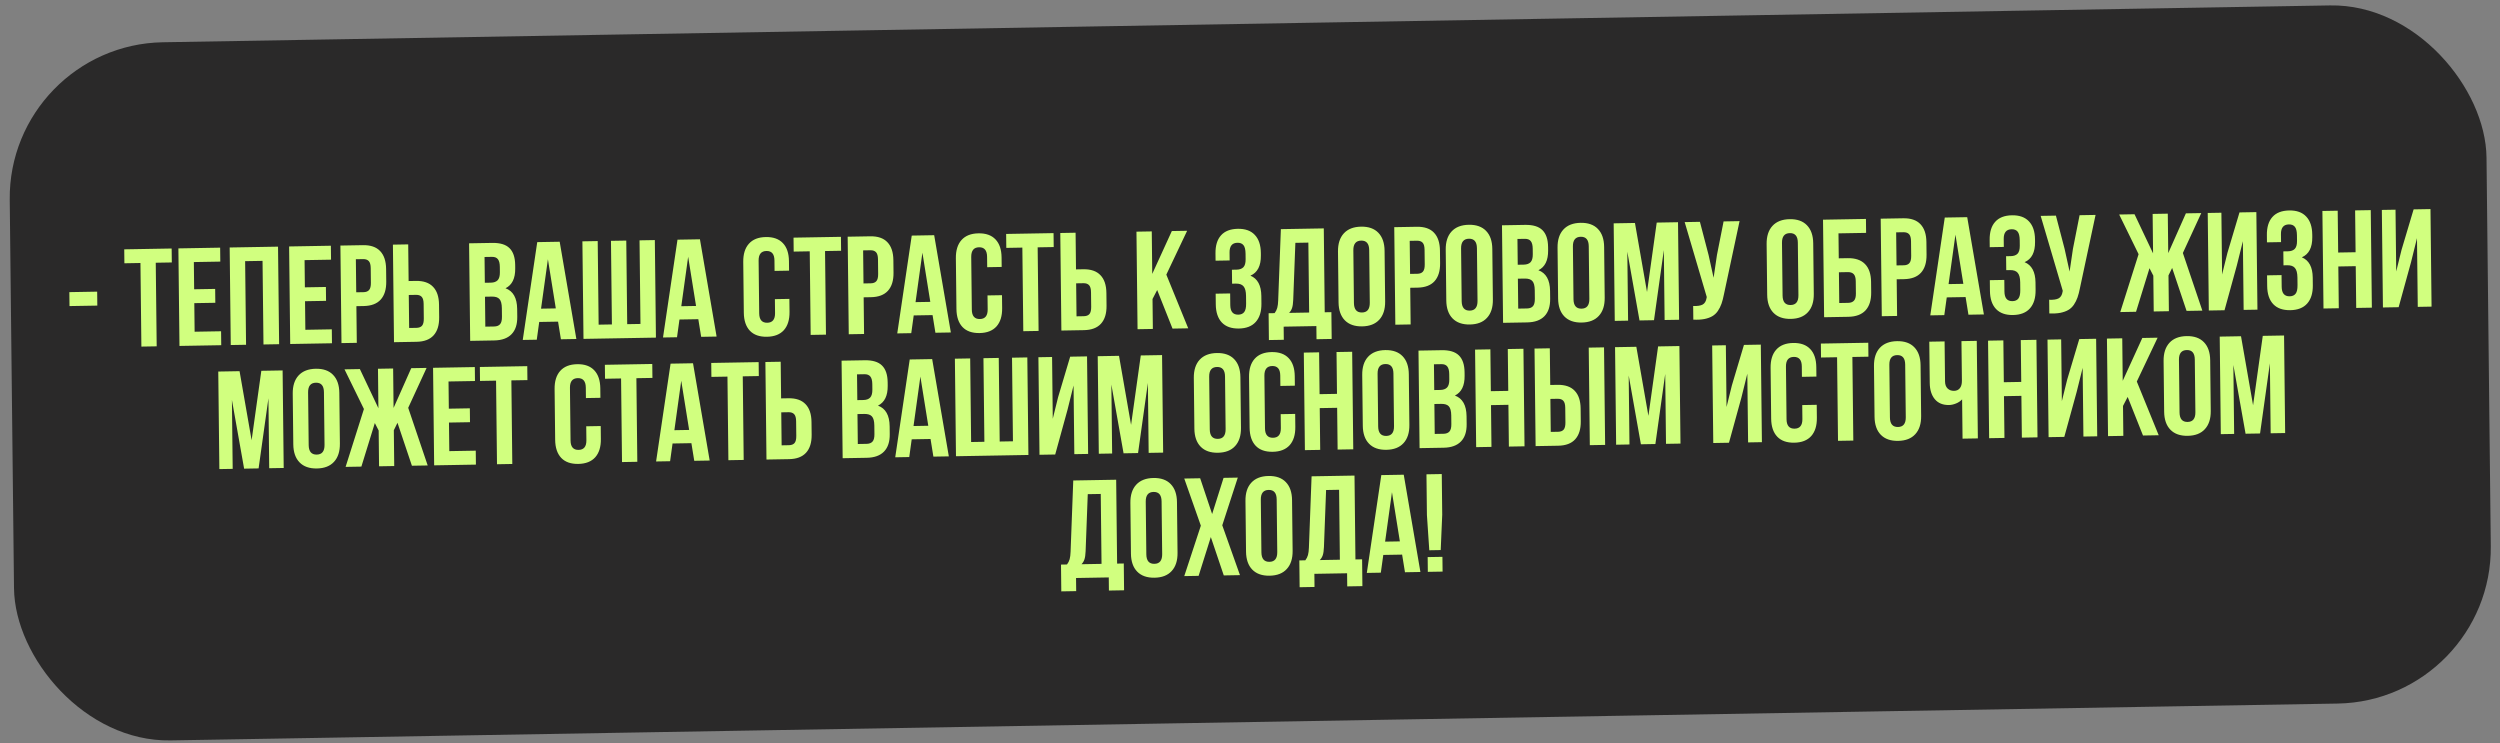 <?xml version="1.0" encoding="UTF-8"?> <svg xmlns="http://www.w3.org/2000/svg" width="323" height="96" viewBox="0 0 323 96" fill="none"><rect x="0" y="0" width="323" height="96" fill="#808080" stroke="none"/> <rect width="320" height="90.2" rx="20" transform="matrix(1 -0.017 0.011 1 1.038 5.8)" fill="#2A2929"></rect> <path d="M8.98 39.545L8.959 37.744L12.554 37.681L12.574 39.483L8.98 39.545ZM16.072 34.016L16.052 32.214L22.177 32.107L22.197 33.909L20.123 33.945L20.244 44.746L18.267 44.78L18.146 33.979L16.072 34.016ZM23.188 44.694L23.047 32.092L28.443 31.997L28.463 33.799L25.045 33.859L25.084 37.374L27.799 37.327L27.819 39.12L25.104 39.167L25.145 42.858L28.564 42.799L28.584 44.6L23.188 44.694ZM29.814 44.579L29.673 31.976L35.921 31.867L36.062 44.47L34.041 44.505L33.92 33.704L31.671 33.743L31.791 44.544L29.814 44.579ZM37.495 44.445L37.354 31.842L42.749 31.748L42.77 33.55L39.351 33.609L39.39 37.124L42.106 37.077L42.126 38.87L39.41 38.917L39.452 42.609L42.87 42.549L42.89 44.35L37.495 44.445ZM44.12 44.329L43.98 31.726L46.897 31.675C47.876 31.658 48.614 31.912 49.112 32.437C49.616 32.961 49.873 33.73 49.885 34.744L49.903 36.379C49.914 37.392 49.674 38.17 49.182 38.712C48.696 39.248 47.963 39.524 46.985 39.541L46.045 39.558L46.098 44.295L44.12 44.329ZM46.025 37.765L46.965 37.748C47.293 37.743 47.535 37.648 47.691 37.463C47.847 37.279 47.923 36.97 47.918 36.536L47.897 34.647C47.892 34.213 47.81 33.91 47.65 33.737C47.489 33.558 47.245 33.471 46.917 33.477L45.977 33.493L46.025 37.765ZM50.905 44.211L50.764 31.608L52.741 31.573L52.794 36.31L53.734 36.294C54.713 36.277 55.451 36.531 55.949 37.055C56.453 37.574 56.71 38.34 56.722 39.354L56.74 40.997C56.751 42.011 56.511 42.788 56.019 43.33C55.533 43.866 54.8 44.143 53.822 44.16L50.905 44.211ZM52.862 42.374L53.802 42.358C54.13 42.352 54.372 42.26 54.528 42.082C54.685 41.897 54.76 41.588 54.755 41.155L54.734 39.265C54.729 38.832 54.647 38.528 54.487 38.355C54.327 38.176 54.082 38.09 53.754 38.096L52.814 38.112L52.862 42.374ZM60.747 44.039L60.606 31.436L63.594 31.384C64.607 31.366 65.351 31.591 65.825 32.057C66.305 32.523 66.55 33.249 66.561 34.233L66.566 34.681C66.581 35.97 66.163 36.824 65.312 37.243C66.3 37.607 66.802 38.498 66.818 39.916L66.83 40.944C66.841 41.917 66.594 42.662 66.09 43.181C65.586 43.7 64.842 43.967 63.858 43.985L60.747 44.039ZM62.704 42.203L63.838 42.183C64.183 42.177 64.44 42.079 64.608 41.888C64.775 41.698 64.857 41.377 64.852 40.926L64.84 39.827C64.833 39.253 64.729 38.856 64.528 38.637C64.332 38.418 64.005 38.312 63.548 38.32L62.661 38.336L62.704 42.203ZM62.641 36.534L63.414 36.521C63.806 36.514 64.101 36.409 64.298 36.206C64.495 35.998 64.591 35.653 64.585 35.173L64.578 34.47C64.573 34.019 64.49 33.692 64.329 33.49C64.169 33.281 63.913 33.18 63.561 33.187L62.603 33.203L62.641 36.534ZM67.54 43.92L69.411 31.282L72.311 31.232L74.465 43.799L72.47 43.834L72.101 41.555L69.667 41.598L69.35 43.889L67.54 43.92ZM69.903 39.88L71.81 39.846L70.79 33.491L69.903 39.88ZM75.387 43.783L75.246 31.181L77.224 31.146L77.344 41.947L79.058 41.917L78.937 31.116L80.915 31.082L81.035 41.883L82.749 41.853L82.628 31.052L84.605 31.017L84.746 43.62L75.387 43.783ZM85.66 43.604L87.532 30.966L90.432 30.916L92.585 43.483L90.59 43.518L90.222 41.239L87.787 41.281L87.47 43.572L85.66 43.604ZM88.023 39.563L89.93 39.53L88.91 33.175L88.023 39.563ZM96.101 40.398L96.028 33.842C96.017 32.828 96.26 32.044 96.758 31.491C97.255 30.931 97.984 30.643 98.945 30.626C99.906 30.61 100.641 30.872 101.151 31.414C101.661 31.95 101.922 32.725 101.933 33.739L101.947 34.969L100.075 35.002L100.06 33.648C100.051 32.822 99.707 32.415 99.027 32.427C98.341 32.439 98.003 32.858 98.013 33.684L98.089 40.486C98.098 41.306 98.445 41.711 99.13 41.699C99.81 41.687 100.145 41.271 100.136 40.45L100.116 38.649L101.988 38.616L102.007 40.295C102.018 41.308 101.775 42.095 101.277 42.655C100.779 43.208 100.05 43.493 99.089 43.51C98.129 43.527 97.393 43.267 96.883 42.731C96.373 42.189 96.112 41.411 96.101 40.398ZM102.544 32.506L102.523 30.704L108.649 30.598L108.669 32.399L106.595 32.435L106.715 43.236L104.738 43.271L104.618 32.47L102.544 32.506ZM109.659 43.185L109.518 30.582L112.436 30.531C113.414 30.514 114.153 30.768 114.651 31.293C115.155 31.817 115.412 32.586 115.424 33.6L115.442 35.234C115.453 36.248 115.213 37.026 114.721 37.568C114.235 38.104 113.502 38.38 112.524 38.397L111.584 38.414L111.637 43.151L109.659 43.185ZM111.564 36.621L112.504 36.604C112.832 36.599 113.074 36.504 113.23 36.319C113.386 36.135 113.462 35.826 113.457 35.392L113.436 33.503C113.431 33.069 113.349 32.766 113.189 32.593C113.028 32.414 112.784 32.327 112.456 32.333L111.516 32.349L111.564 36.621ZM115.925 43.076L117.797 30.438L120.696 30.387L122.85 42.955L120.855 42.99L120.487 40.711L118.052 40.753L117.735 43.044L115.925 43.076ZM118.288 39.035L120.195 39.002L119.175 32.647L118.288 39.035ZM123.572 39.918L123.498 33.362C123.487 32.349 123.73 31.565 124.228 31.011C124.726 30.452 125.455 30.163 126.416 30.147C127.377 30.13 128.112 30.393 128.622 30.934C129.132 31.471 129.392 32.245 129.404 33.259L129.417 34.489L127.546 34.522L127.531 33.169C127.521 32.343 127.177 31.936 126.497 31.947C125.812 31.959 125.474 32.378 125.483 33.205L125.559 40.007C125.568 40.827 125.916 41.231 126.601 41.219C127.281 41.207 127.616 40.791 127.607 39.971L127.586 38.169L129.458 38.137L129.477 39.815C129.488 40.829 129.245 41.615 128.747 42.175C128.25 42.729 127.52 43.014 126.56 43.031C125.599 43.047 124.864 42.788 124.354 42.252C123.844 41.71 123.583 40.932 123.572 39.918ZM130.014 32.027L129.994 30.225L136.119 30.118L136.139 31.92L134.065 31.956L134.186 42.757L132.209 42.791L132.088 31.99L130.014 32.027ZM137.13 42.706L136.989 30.103L138.966 30.068L139.019 34.805L139.959 34.789C140.938 34.772 141.676 35.026 142.174 35.55C142.678 36.069 142.935 36.835 142.947 37.849L142.965 39.492C142.976 40.506 142.736 41.283 142.244 41.825C141.758 42.361 141.026 42.638 140.047 42.655L137.13 42.706ZM139.087 40.869L140.027 40.853C140.355 40.847 140.597 40.755 140.754 40.577C140.91 40.392 140.985 40.083 140.981 39.65L140.959 37.76C140.955 37.327 140.872 37.023 140.712 36.85C140.552 36.671 140.308 36.585 139.98 36.591L139.039 36.607L139.087 40.869ZM146.972 42.534L146.831 29.931L148.808 29.897L148.87 35.389L151.401 29.851L153.378 29.817L150.69 35.481L153.519 42.419L151.489 42.455L149.508 37.47L148.906 38.632L148.949 42.499L146.972 42.534ZM157.079 39.334L157.064 37.945L158.936 37.912L158.952 39.424C158.962 40.256 159.306 40.666 159.986 40.654C160.326 40.648 160.579 40.538 160.747 40.324C160.92 40.11 161.004 39.74 160.998 39.212L160.987 38.219C160.98 37.645 160.873 37.237 160.666 36.994C160.464 36.752 160.134 36.634 159.677 36.642L159.185 36.651L159.165 34.849L159.763 34.839C160.155 34.832 160.45 34.727 160.647 34.525C160.844 34.316 160.939 33.971 160.934 33.491L160.926 32.788C160.92 32.249 160.828 31.875 160.65 31.668C160.478 31.46 160.222 31.359 159.882 31.365C159.191 31.377 158.85 31.796 158.859 32.622L158.87 33.65L157.051 33.682L157.041 32.742C157.029 31.728 157.267 30.95 157.753 30.409C158.239 29.861 158.963 29.579 159.923 29.562C160.884 29.545 161.617 29.808 162.121 30.35C162.631 30.886 162.891 31.661 162.903 32.674L162.906 33C162.921 34.347 162.471 35.219 161.555 35.616C162.48 35.999 162.949 36.872 162.965 38.237L162.976 39.231C162.987 40.244 162.744 41.031 162.246 41.59C161.754 42.144 161.028 42.429 160.067 42.446C159.106 42.463 158.371 42.203 157.861 41.667C157.351 41.125 157.091 40.347 157.079 39.334ZM163.942 43.934L163.904 40.471L164.677 40.458C164.839 40.25 164.953 40.022 165.021 39.775C165.089 39.522 165.129 39.202 165.142 38.815L165.488 29.605L171.033 29.509L171.154 40.345L172.015 40.33L172.054 43.792L170.094 43.827L170.075 42.13L165.848 42.204L165.867 43.901L163.942 43.934ZM166.549 40.425L169.141 40.38L169.04 31.345L167.362 31.375L167.084 38.746C167.066 39.209 167.014 39.565 166.929 39.812C166.844 40.054 166.717 40.258 166.549 40.425ZM172.941 39.057L172.868 32.5C172.857 31.493 173.109 30.709 173.624 30.149C174.139 29.589 174.88 29.301 175.847 29.284C176.813 29.267 177.557 29.529 178.079 30.071C178.607 30.613 178.876 31.388 178.887 32.395L178.961 38.952C178.972 39.959 178.72 40.743 178.205 41.303C177.695 41.863 176.957 42.151 175.991 42.168C175.024 42.185 174.277 41.922 173.749 41.381C173.222 40.839 172.952 40.064 172.941 39.057ZM174.928 39.145C174.938 39.977 175.285 40.387 175.971 40.375C176.65 40.363 176.985 39.941 176.976 39.109L176.9 32.307C176.891 31.481 176.546 31.074 175.867 31.086C175.181 31.098 174.843 31.517 174.852 32.343L174.928 39.145ZM180.277 41.952L180.137 29.35L183.054 29.299C184.033 29.282 184.771 29.535 185.269 30.06C185.773 30.584 186.03 31.354 186.042 32.367L186.06 34.002C186.071 35.015 185.831 35.793 185.339 36.335C184.853 36.871 184.12 37.147 183.142 37.164L182.202 37.181L182.255 41.918L180.277 41.952ZM182.182 35.388L183.122 35.372C183.45 35.366 183.692 35.271 183.848 35.087C184.005 34.902 184.08 34.593 184.075 34.16L184.054 32.27C184.049 31.836 183.967 31.533 183.807 31.36C183.647 31.181 183.402 31.095 183.074 31.1L182.134 31.117L182.182 35.388ZM186.861 38.814L186.788 32.258C186.776 31.25 187.028 30.466 187.544 29.906C188.059 29.346 188.8 29.058 189.766 29.041C190.733 29.024 191.477 29.287 191.999 29.828C192.527 30.37 192.796 31.145 192.807 32.152L192.88 38.709C192.892 39.716 192.64 40.5 192.124 41.06C191.615 41.62 190.877 41.908 189.91 41.925C188.944 41.942 188.197 41.679 187.669 41.138C187.142 40.596 186.872 39.821 186.861 38.814ZM188.848 38.902C188.858 39.734 189.205 40.144 189.89 40.132C190.57 40.12 190.905 39.698 190.896 38.866L190.82 32.064C190.811 31.238 190.466 30.831 189.787 30.843C189.101 30.855 188.763 31.274 188.772 32.1L188.848 38.902ZM194.197 41.709L194.056 29.107L197.044 29.055C198.058 29.037 198.801 29.261 199.275 29.728C199.755 30.194 200.001 30.919 200.012 31.904L200.017 32.352C200.031 33.641 199.613 34.495 198.762 34.914C199.751 35.278 200.253 36.169 200.269 37.586L200.28 38.615C200.291 39.587 200.044 40.333 199.54 40.852C199.036 41.37 198.292 41.638 197.308 41.655L194.197 41.709ZM196.154 39.873L197.288 39.853C197.634 39.847 197.89 39.749 198.058 39.559C198.226 39.368 198.307 39.047 198.302 38.596L198.29 37.498C198.284 36.924 198.18 36.527 197.978 36.308C197.782 36.089 197.456 35.983 196.999 35.991L196.111 36.006L196.154 39.873ZM196.091 34.205L196.864 34.191C197.257 34.184 197.552 34.08 197.749 33.877C197.945 33.668 198.041 33.324 198.036 32.843L198.028 32.14C198.023 31.689 197.94 31.363 197.78 31.16C197.619 30.952 197.363 30.851 197.012 30.857L196.054 30.874L196.091 34.205ZM201.308 38.562L201.235 32.005C201.223 30.997 201.475 30.214 201.991 29.654C202.506 29.094 203.247 28.806 204.213 28.789C205.18 28.772 205.924 29.034 206.446 29.576C206.974 30.118 207.243 30.892 207.254 31.9L207.327 38.456C207.339 39.464 207.087 40.248 206.571 40.808C206.062 41.368 205.324 41.656 204.357 41.673C203.391 41.69 202.644 41.427 202.116 40.886C201.589 40.344 201.319 39.569 201.308 38.562ZM203.295 38.65C203.305 39.482 203.652 39.892 204.337 39.88C205.017 39.868 205.352 39.446 205.343 38.614L205.267 31.812C205.258 30.986 204.913 30.579 204.234 30.59C203.548 30.602 203.21 31.021 203.219 31.848L203.295 38.65ZM208.627 41.458L208.486 28.855L211.236 28.807L212.795 37.728L214.048 28.758L216.799 28.71L216.94 41.312L215.068 41.345L214.967 32.311L213.697 41.369L211.825 41.402L210.249 32.516L210.349 41.428L208.627 41.458ZM217.66 28.695L219.629 28.66L220.749 32.948L221.397 35.89L221.83 32.947L222.687 28.607L224.752 28.571L222.739 38.003C222.645 38.485 222.538 38.897 222.419 39.239C222.3 39.575 222.142 39.889 221.946 40.179C221.75 40.464 221.512 40.688 221.233 40.851C220.953 41.014 220.609 41.137 220.2 41.22C219.796 41.298 219.322 41.324 218.777 41.298L218.757 39.532C219.296 39.557 219.703 39.497 219.977 39.352C220.25 39.207 220.423 38.916 220.494 38.481L220.511 38.367L217.66 28.695ZM228.321 38.09L228.248 31.534C228.237 30.526 228.489 29.742 229.004 29.182C229.519 28.622 230.26 28.334 231.227 28.317C232.194 28.3 232.938 28.563 233.459 29.105C233.987 29.646 234.256 30.421 234.268 31.429L234.341 37.985C234.352 38.993 234.1 39.776 233.585 40.336C233.076 40.896 232.338 41.184 231.371 41.201C230.404 41.218 229.657 40.956 229.13 40.414C228.602 39.872 228.333 39.098 228.321 38.09ZM230.309 38.178C230.318 39.01 230.665 39.42 231.351 39.408C232.03 39.397 232.366 38.975 232.356 38.143L232.28 31.34C232.271 30.514 231.927 30.107 231.247 30.119C230.562 30.131 230.223 30.55 230.233 31.376L230.309 38.178ZM235.675 40.986L235.534 28.383L241.08 28.286L241.1 30.088L237.532 30.15L237.568 33.375L238.719 33.355C239.703 33.338 240.45 33.592 240.96 34.116C241.47 34.635 241.73 35.401 241.742 36.414L241.757 37.768C241.768 38.781 241.525 39.559 241.027 40.101C240.529 40.637 239.788 40.914 238.804 40.931L235.675 40.986ZM237.632 39.149L238.784 39.129C239.118 39.123 239.368 39.028 239.536 38.844C239.704 38.659 239.786 38.353 239.781 37.925L239.763 36.326C239.758 35.898 239.67 35.595 239.498 35.416C239.326 35.237 239.073 35.151 238.739 35.157L237.588 35.177L237.632 39.149ZM243.127 40.855L242.986 28.253L245.904 28.202C246.882 28.185 247.621 28.438 248.119 28.963C248.623 29.488 248.88 30.256 248.892 31.27L248.91 32.905C248.921 33.918 248.681 34.696 248.189 35.238C247.703 35.774 246.97 36.05 245.992 36.068L245.052 36.084L245.105 40.821L243.127 40.855ZM245.032 34.291L245.972 34.275C246.3 34.269 246.542 34.174 246.698 33.989C246.854 33.805 246.93 33.496 246.925 33.062L246.904 31.173C246.899 30.739 246.817 30.436 246.657 30.263C246.496 30.084 246.252 29.998 245.924 30.003L244.984 30.02L245.032 34.291ZM249.393 40.746L251.264 28.108L254.164 28.058L256.318 40.625L254.323 40.66L253.955 38.381L251.52 38.423L251.203 40.714L249.393 40.746ZM251.756 36.705L253.663 36.672L252.643 30.317L251.756 36.705ZM257.101 37.588L257.086 36.199L258.957 36.166L258.974 37.678C258.984 38.51 259.328 38.92 260.008 38.908C260.347 38.902 260.601 38.792 260.769 38.578C260.942 38.364 261.026 37.994 261.02 37.467L261.009 36.473C261.002 35.899 260.895 35.491 260.687 35.248C260.485 35.006 260.156 34.889 259.699 34.896L259.207 34.905L259.187 33.103L259.784 33.093C260.177 33.086 260.472 32.981 260.669 32.779C260.866 32.57 260.961 32.226 260.956 31.745L260.948 31.042C260.942 30.503 260.85 30.13 260.672 29.922C260.5 29.714 260.244 29.613 259.904 29.619C259.212 29.631 258.871 30.05 258.881 30.876L258.892 31.904L257.073 31.936L257.063 30.996C257.051 29.982 257.289 29.204 257.775 28.663C258.261 28.115 258.984 27.833 259.945 27.816C260.906 27.799 261.638 28.062 262.143 28.604C262.652 29.14 262.913 29.915 262.924 30.928L262.928 31.254C262.943 32.601 262.493 33.474 261.577 33.87C262.502 34.253 262.971 35.127 262.987 36.492L262.998 37.485C263.009 38.498 262.766 39.285 262.268 39.844C261.776 40.398 261.05 40.683 260.089 40.7C259.128 40.717 258.393 40.457 257.883 39.921C257.373 39.379 257.112 38.601 257.101 37.588ZM263.655 27.892L265.624 27.858L266.744 32.145L267.392 35.087L267.825 32.144L268.682 27.804L270.747 27.768L268.734 37.2C268.64 37.682 268.533 38.094 268.414 38.436C268.295 38.772 268.137 39.086 267.941 39.376C267.745 39.661 267.507 39.885 267.228 40.048C266.948 40.211 266.604 40.334 266.195 40.418C265.791 40.495 265.317 40.521 264.772 40.495L264.752 38.729C265.291 38.754 265.698 38.695 265.972 38.549C266.245 38.404 266.418 38.114 266.489 37.679L266.506 37.564L263.655 27.892ZM273.937 40.318L276.306 32.84L273.796 27.715L275.782 27.68L278.177 32.737L278.12 27.639L280.079 27.605L280.136 32.703L282.417 27.564L284.403 27.53L282.026 32.687L284.544 40.133L282.505 40.168L280.641 34.619L280.169 35.585L280.22 40.208L278.261 40.242L278.209 35.619L277.715 34.652L275.976 40.282L273.937 40.318ZM285.379 40.118L285.238 27.515L287.004 27.484L287.093 35.464L287.783 32.675L289.342 27.444L291.521 27.405L291.662 40.008L289.878 40.039L289.779 31.163L289.005 34.279L287.409 40.083L285.379 40.118ZM292.92 36.962L292.904 35.574L294.776 35.541L294.793 37.053C294.802 37.885 295.147 38.295 295.826 38.283C296.166 38.277 296.42 38.167 296.587 37.953C296.761 37.739 296.845 37.369 296.839 36.841L296.828 35.848C296.821 35.274 296.714 34.866 296.506 34.623C296.304 34.381 295.975 34.263 295.518 34.271L295.026 34.28L295.006 32.478L295.603 32.468C295.996 32.461 296.29 32.356 296.487 32.153C296.684 31.945 296.78 31.6 296.775 31.12L296.767 30.417C296.761 29.878 296.669 29.504 296.491 29.297C296.318 29.089 296.062 28.988 295.723 28.994C295.031 29.006 294.69 29.425 294.699 30.251L294.711 31.279L292.892 31.311L292.881 30.37C292.87 29.357 293.107 28.579 293.594 28.037C294.08 27.49 294.803 27.208 295.764 27.191C296.725 27.174 297.457 27.437 297.961 27.979C298.471 28.515 298.732 29.29 298.743 30.303L298.747 30.628C298.762 31.976 298.312 32.848 297.396 33.245C298.32 33.627 298.79 34.501 298.805 35.866L298.816 36.859C298.828 37.873 298.585 38.66 298.087 39.219C297.595 39.773 296.869 40.058 295.908 40.075C294.947 40.092 294.212 39.832 293.702 39.296C293.192 38.754 292.931 37.976 292.92 36.962ZM300.195 39.859L300.054 27.257L302.031 27.222L302.092 32.627L304.341 32.588L304.281 27.183L306.302 27.148L306.443 39.75L304.422 39.785L304.361 34.389L302.112 34.429L302.172 39.825L300.195 39.859ZM307.875 39.725L307.734 27.122L309.501 27.092L309.59 35.072L310.279 32.282L311.838 27.051L314.018 27.013L314.158 39.615L312.375 39.647L312.275 30.77L311.502 33.887L309.905 39.69L307.875 39.725ZM28.341 60.607L28.2 48.004L30.951 47.956L32.509 56.877L33.763 47.907L36.513 47.859L36.654 60.462L34.782 60.494L34.681 51.46L33.411 60.518L31.54 60.551L29.963 51.665L30.063 60.577L28.341 60.607ZM37.894 57.416L37.821 50.86C37.81 49.852 38.062 49.068 38.577 48.508C39.092 47.949 39.833 47.66 40.8 47.643C41.767 47.627 42.511 47.889 43.032 48.431C43.56 48.972 43.829 49.747 43.841 50.755L43.914 57.311C43.925 58.319 43.673 59.102 43.158 59.662C42.649 60.222 41.91 60.51 40.944 60.527C39.977 60.544 39.23 60.282 38.703 59.74C38.175 59.199 37.906 58.424 37.894 57.416ZM39.882 57.504C39.891 58.336 40.238 58.746 40.924 58.734C41.603 58.723 41.939 58.301 41.929 57.469L41.853 50.666C41.844 49.84 41.5 49.433 40.82 49.445C40.135 49.457 39.797 49.876 39.806 50.702L39.882 57.504ZM44.651 60.322L47.019 52.844L44.51 47.719L46.496 47.684L48.89 52.741L48.834 47.644L50.793 47.609L50.85 52.707L53.131 47.569L55.117 47.534L52.74 52.691L55.258 60.137L53.219 60.172L51.355 54.623L50.882 55.59L50.934 60.212L48.974 60.246L48.923 55.624L48.428 54.657L46.69 60.286L44.651 60.322ZM56.092 60.122L55.952 47.52L61.347 47.425L61.367 49.227L57.949 49.287L57.988 52.802L60.704 52.755L60.724 54.547L58.008 54.595L58.05 58.286L61.468 58.226L61.488 60.028L56.092 60.122ZM62.018 49.216L61.998 47.414L68.123 47.307L68.143 49.109L66.069 49.145L66.189 59.946L64.212 59.98L64.091 49.179L62.018 49.216ZM71.727 56.825L71.654 50.269C71.642 49.256 71.886 48.472 72.383 47.918C72.881 47.359 73.61 47.071 74.571 47.054C75.532 47.037 76.267 47.3 76.777 47.842C77.287 48.378 77.548 49.153 77.559 50.166L77.573 51.397L75.701 51.429L75.686 50.076C75.677 49.25 75.332 48.843 74.653 48.854C73.967 48.866 73.629 49.285 73.638 50.111L73.715 56.914C73.724 57.734 74.071 58.138 74.756 58.126C75.436 58.114 75.771 57.698 75.762 56.878L75.742 55.077L77.614 55.044L77.632 56.722C77.644 57.736 77.401 58.523 76.903 59.082C76.405 59.636 75.676 59.921 74.715 59.938C73.754 59.955 73.019 59.695 72.509 59.159C71.999 58.617 71.738 57.839 71.727 56.825ZM78.169 48.934L78.149 47.132L84.274 47.025L84.294 48.827L82.221 48.863L82.341 59.664L80.364 59.699L80.243 48.898L78.169 48.934ZM84.767 59.622L86.638 46.984L89.538 46.933L91.691 59.501L89.697 59.536L89.328 57.257L86.894 57.299L86.577 59.59L84.767 59.622ZM87.13 55.581L89.037 55.548L88.016 49.193L87.13 55.581ZM91.913 48.694L91.893 46.892L98.018 46.785L98.038 48.587L95.965 48.623L96.085 59.424L94.108 59.459L93.987 48.658L91.913 48.694ZM99.029 59.373L98.888 46.77L100.866 46.736L100.919 51.472L101.859 51.456C102.837 51.439 103.575 51.693 104.073 52.217C104.577 52.736 104.835 53.502 104.846 54.516L104.865 56.159C104.876 57.173 104.636 57.95 104.144 58.492C103.657 59.028 102.925 59.305 101.947 59.322L99.029 59.373ZM100.986 57.537L101.927 57.52C102.255 57.514 102.497 57.422 102.653 57.244C102.809 57.059 102.885 56.75 102.88 56.317L102.859 54.427C102.854 53.994 102.772 53.691 102.611 53.517C102.451 53.339 102.207 53.252 101.879 53.258L100.939 53.274L100.986 57.537ZM108.871 59.201L108.731 46.598L111.718 46.546C112.732 46.528 113.476 46.753 113.95 47.219C114.43 47.685 114.675 48.411 114.686 49.395L114.691 49.843C114.705 51.132 114.287 51.986 113.436 52.406C114.425 52.769 114.927 53.66 114.943 55.078L114.954 56.106C114.965 57.079 114.719 57.824 114.215 58.343C113.711 58.862 112.967 59.13 111.982 59.147L108.871 59.201ZM110.829 57.365L111.962 57.345C112.308 57.339 112.565 57.241 112.732 57.05C112.9 56.86 112.982 56.539 112.976 56.088L112.964 54.989C112.958 54.415 112.854 54.019 112.652 53.799C112.456 53.58 112.13 53.474 111.673 53.482L110.785 53.498L110.829 57.365ZM110.765 51.696L111.539 51.683C111.931 51.676 112.226 51.571 112.423 51.368C112.62 51.16 112.715 50.815 112.71 50.335L112.702 49.632C112.697 49.181 112.614 48.854 112.454 48.652C112.293 48.444 112.037 48.343 111.686 48.349L110.728 48.365L110.765 51.696ZM115.664 59.082L117.536 46.444L120.436 46.394L122.589 58.962L120.594 58.996L120.226 56.717L117.792 56.76L117.475 59.051L115.664 59.082ZM118.027 55.042L119.934 55.008L118.914 48.653L118.027 55.042ZM123.512 58.945L123.371 46.343L125.348 46.308L125.469 57.109L127.182 57.079L127.062 46.278L129.039 46.244L129.16 57.045L130.873 57.015L130.753 46.214L132.73 46.179L132.871 58.782L123.512 58.945ZM134.303 58.757L134.162 46.154L135.929 46.123L136.018 54.103L136.707 51.314L138.266 46.083L140.446 46.045L140.586 58.647L138.802 58.678L138.703 49.802L137.929 52.919L136.333 58.722L134.303 58.757ZM141.966 58.623L141.825 46.021L144.576 45.973L146.134 54.894L147.388 45.923L150.138 45.876L150.279 58.478L148.407 58.511L148.306 49.476L147.037 58.535L145.165 58.568L143.589 49.682L143.688 58.593L141.966 58.623ZM154.314 55.384L154.241 48.828C154.23 47.82 154.482 47.036 154.997 46.476C155.512 45.916 156.253 45.628 157.22 45.611C158.186 45.594 158.931 45.857 159.452 46.398C159.98 46.94 160.249 47.715 160.26 48.723L160.334 55.279C160.345 56.287 160.093 57.07 159.578 57.63C159.068 58.19 158.33 58.478 157.364 58.495C156.397 58.512 155.65 58.25 155.122 57.708C154.595 57.166 154.325 56.392 154.314 55.384ZM156.302 55.472C156.311 56.304 156.658 56.714 157.344 56.702C158.023 56.691 158.358 56.269 158.349 55.437L158.273 48.634C158.264 47.808 157.919 47.401 157.24 47.413C156.554 47.425 156.216 47.844 156.226 48.67L156.302 55.472ZM161.45 55.259L161.376 48.703C161.365 47.69 161.608 46.906 162.106 46.352C162.604 45.793 163.333 45.505 164.294 45.488C165.255 45.471 165.99 45.734 166.5 46.276C167.01 46.812 167.271 47.586 167.282 48.6L167.296 49.83L165.424 49.863L165.409 48.51C165.399 47.684 165.055 47.276 164.375 47.288C163.69 47.3 163.352 47.719 163.361 48.545L163.437 55.348C163.446 56.168 163.794 56.572 164.479 56.56C165.159 56.548 165.494 56.132 165.485 55.312L165.465 53.51L167.336 53.478L167.355 55.156C167.366 56.17 167.123 56.956 166.626 57.516C166.128 58.07 165.399 58.355 164.438 58.372C163.477 58.389 162.742 58.129 162.232 57.593C161.722 57.051 161.461 56.273 161.45 55.259ZM168.593 58.158L168.452 45.556L170.429 45.521L170.49 50.926L172.739 50.887L172.679 45.482L174.7 45.447L174.841 58.05L172.82 58.085L172.759 52.689L170.51 52.728L170.57 58.124L168.593 58.158ZM176.073 55.004L175.999 48.448C175.988 47.44 176.24 46.656 176.755 46.096C177.271 45.537 178.011 45.248 178.978 45.231C179.945 45.215 180.689 45.477 181.211 46.019C181.738 46.56 182.008 47.335 182.019 48.343L182.092 54.899C182.103 55.907 181.851 56.691 181.336 57.251C180.827 57.81 180.089 58.099 179.122 58.115C178.155 58.132 177.408 57.87 176.881 57.328C176.353 56.787 176.084 56.012 176.073 55.004ZM178.06 55.093C178.069 55.925 178.417 56.334 179.102 56.322C179.782 56.311 180.117 55.889 180.107 55.057L180.031 48.254C180.022 47.428 179.678 47.021 178.998 47.033C178.313 47.045 177.975 47.464 177.984 48.29L178.06 55.093ZM183.409 57.9L183.268 45.297L186.256 45.245C187.269 45.227 188.013 45.452 188.487 45.918C188.967 46.384 189.212 47.11 189.223 48.094L189.228 48.542C189.243 49.831 188.825 50.685 187.974 51.105C188.962 51.468 189.464 52.359 189.48 53.777L189.492 54.805C189.503 55.778 189.256 56.523 188.752 57.042C188.248 57.56 187.504 57.828 186.52 57.846L183.409 57.9ZM185.366 56.064L186.5 56.044C186.845 56.038 187.102 55.94 187.27 55.749C187.438 55.559 187.519 55.238 187.514 54.787L187.502 53.688C187.495 53.114 187.391 52.717 187.19 52.498C186.994 52.279 186.667 52.173 186.21 52.181L185.323 52.197L185.366 56.064ZM185.303 50.395L186.076 50.382C186.469 50.375 186.763 50.27 186.96 50.067C187.157 49.859 187.253 49.514 187.248 49.034L187.24 48.331C187.235 47.88 187.152 47.553 186.991 47.351C186.831 47.142 186.575 47.041 186.223 47.048L185.265 47.064L185.303 50.395ZM190.72 57.772L190.579 45.17L192.557 45.135L192.617 50.54L194.867 50.501L194.806 45.096L196.828 45.06L196.968 57.663L194.947 57.699L194.887 52.302L192.637 52.342L192.698 57.738L190.72 57.772ZM198.401 57.638L198.26 45.035L200.237 45.001L200.29 49.738L201.23 49.722C202.209 49.705 202.947 49.958 203.445 50.483C203.949 51.002 204.207 51.768 204.218 52.781L204.236 54.425C204.248 55.438 204.007 56.216 203.515 56.758C203.029 57.294 202.297 57.57 201.318 57.587L198.401 57.638ZM200.358 55.802L201.298 55.786C201.626 55.78 201.868 55.688 202.025 55.509C202.181 55.325 202.256 55.016 202.252 54.582L202.23 52.693C202.226 52.259 202.143 51.956 201.983 51.783C201.823 51.604 201.579 51.517 201.251 51.523L200.31 51.54L200.358 55.802ZM205.405 57.516L205.264 44.913L207.241 44.879L207.382 57.481L205.405 57.516ZM208.805 57.457L208.665 44.854L211.415 44.806L212.974 53.727L214.227 44.757L216.978 44.709L217.119 57.312L215.247 57.344L215.146 48.31L213.876 57.368L212.004 57.401L210.428 48.515L210.528 57.426L208.805 57.457ZM221.354 57.238L221.213 44.635L222.98 44.604L223.069 52.584L223.759 49.794L225.317 44.563L227.497 44.525L227.638 57.128L225.854 57.159L225.754 48.283L224.981 51.399L223.384 57.202L221.354 57.238ZM228.834 54.083L228.761 47.527C228.749 46.513 228.993 45.73 229.49 45.176C229.988 44.617 230.717 44.328 231.678 44.312C232.639 44.295 233.374 44.557 233.884 45.099C234.394 45.635 234.655 46.41 234.666 47.424L234.68 48.654L232.808 48.687L232.793 47.334C232.784 46.507 232.439 46.1 231.76 46.112C231.074 46.124 230.736 46.543 230.745 47.369L230.821 54.172C230.831 54.992 231.178 55.396 231.863 55.384C232.543 55.372 232.878 54.956 232.869 54.136L232.849 52.334L234.721 52.301L234.739 53.98C234.751 54.994 234.508 55.78 234.01 56.34C233.512 56.894 232.783 57.179 231.822 57.196C230.861 57.212 230.126 56.953 229.616 56.416C229.106 55.875 228.845 55.097 228.834 54.083ZM235.276 46.191L235.256 44.39L241.381 44.283L241.401 46.084L239.328 46.121L239.448 56.922L237.471 56.956L237.35 46.155L235.276 46.191ZM242.191 53.85L242.118 47.294C242.107 46.286 242.359 45.502 242.874 44.942C243.389 44.383 244.13 44.094 245.097 44.077C246.064 44.06 246.808 44.323 247.329 44.865C247.857 45.406 248.126 46.181 248.138 47.189L248.211 53.745C248.222 54.753 247.97 55.536 247.455 56.096C246.946 56.656 246.208 56.944 245.241 56.961C244.274 56.978 243.527 56.716 243 56.174C242.472 55.633 242.203 54.858 242.191 53.85ZM244.179 53.938C244.188 54.77 244.535 55.18 245.221 55.168C245.9 55.157 246.236 54.735 246.226 53.903L246.15 47.1C246.141 46.274 245.797 45.867 245.117 45.879C244.432 45.891 244.094 46.31 244.103 47.136L244.179 53.938ZM249.323 49.48L249.264 44.145L251.241 44.111L251.299 49.278C251.303 49.683 251.415 49.988 251.634 50.196C251.853 50.403 252.13 50.503 252.464 50.497C252.786 50.492 253.037 50.376 253.216 50.15C253.395 49.925 253.482 49.604 253.478 49.188L253.42 44.073L255.398 44.038L255.539 56.641L253.561 56.675L253.505 51.596C253.302 51.822 253.04 51.999 252.719 52.128C252.404 52.257 252.103 52.323 251.816 52.328C251.025 52.342 250.413 52.092 249.98 51.578C249.552 51.064 249.333 50.365 249.323 49.48ZM256.997 56.615L256.856 44.013L258.834 43.978L258.894 49.383L261.144 49.344L261.083 43.939L263.105 43.904L263.245 56.506L261.224 56.542L261.164 51.145L258.914 51.185L258.975 56.581L256.997 56.615ZM264.678 56.481L264.537 43.879L266.303 43.848L266.392 51.828L267.082 49.038L268.641 43.807L270.82 43.769L270.961 56.372L269.177 56.403L269.078 47.526L268.304 50.643L266.708 56.446L264.678 56.481ZM272.358 56.347L272.217 43.745L274.195 43.71L274.256 49.203L276.787 43.665L278.764 43.63L276.076 49.294L278.905 56.233L276.875 56.268L274.895 51.284L274.292 52.446L274.335 56.313L272.358 56.347ZM279.609 53.197L279.536 46.641C279.525 45.633 279.777 44.849 280.292 44.289C280.807 43.729 281.548 43.441 282.515 43.424C283.482 43.407 284.226 43.67 284.748 44.212C285.275 44.753 285.545 45.528 285.556 46.536L285.629 53.092C285.64 54.1 285.388 54.883 284.873 55.443C284.364 56.003 283.626 56.291 282.659 56.308C281.692 56.325 280.945 56.063 280.418 55.521C279.89 54.979 279.621 54.205 279.609 53.197ZM281.597 53.285C281.606 54.117 281.954 54.527 282.639 54.515C283.319 54.503 283.654 54.081 283.644 53.249L283.568 46.447C283.559 45.621 283.215 45.214 282.535 45.226C281.85 45.238 281.512 45.657 281.521 46.483L281.597 53.285ZM286.928 56.093L286.787 43.49L289.538 43.442L291.097 52.364L292.35 43.393L295.101 43.345L295.241 55.948L293.37 55.98L293.269 46.946L291.999 56.005L290.127 56.037L288.551 47.151L288.651 56.063L286.928 56.093ZM137.12 76.406L137.081 72.944L137.854 72.93C138.016 72.722 138.131 72.495 138.198 72.248C138.266 71.994 138.306 71.674 138.319 71.287L138.665 62.078L144.21 61.981L144.331 72.817L145.192 72.802L145.231 76.265L143.271 76.299L143.252 74.603L139.025 74.677L139.044 76.373L137.12 76.406ZM139.726 72.898L142.318 72.852L142.217 63.818L140.539 63.847L140.261 71.218C140.243 71.681 140.191 72.037 140.106 72.284C140.021 72.526 139.894 72.731 139.726 72.898ZM146.118 71.529L146.045 64.973C146.034 63.965 146.286 63.181 146.801 62.621C147.316 62.062 148.057 61.773 149.024 61.756C149.99 61.739 150.735 62.002 151.256 62.544C151.784 63.085 152.053 63.86 152.065 64.868L152.138 71.424C152.149 72.432 151.897 73.216 151.382 73.775C150.872 74.335 150.134 74.624 149.168 74.64C148.201 74.657 147.454 74.395 146.926 73.853C146.399 73.312 146.129 72.537 146.118 71.529ZM148.106 71.618C148.115 72.45 148.462 72.859 149.148 72.847C149.827 72.836 150.162 72.414 150.153 71.582L150.077 64.779C150.068 63.953 149.723 63.546 149.044 63.558C148.358 63.57 148.02 63.989 148.03 64.815L148.106 71.618ZM153.006 74.433L155.149 67.917L153.006 61.828L155.062 61.792L156.608 66.415L158.085 61.739L159.922 61.707L157.917 67.869L160.204 74.307L158.112 74.344L156.439 69.389L154.861 74.4L153.006 74.433ZM160.987 71.27L160.914 64.713C160.902 63.706 161.154 62.922 161.67 62.362C162.185 61.802 162.926 61.514 163.893 61.497C164.859 61.48 165.603 61.742 166.125 62.284C166.653 62.826 166.922 63.6 166.933 64.608L167.007 71.165C167.018 72.172 166.766 72.956 166.251 73.516C165.741 74.076 165.003 74.364 164.037 74.381C163.07 74.398 162.323 74.135 161.795 73.594C161.268 73.052 160.998 72.277 160.987 71.27ZM162.974 71.358C162.984 72.19 163.331 72.6 164.017 72.588C164.696 72.576 165.031 72.154 165.022 71.322L164.946 64.52C164.937 63.694 164.592 63.287 163.913 63.298C163.227 63.31 162.889 63.73 162.898 64.556L162.974 71.358ZM167.912 75.869L167.873 72.406L168.646 72.393C168.808 72.185 168.923 71.957 168.99 71.71C169.058 71.457 169.098 71.137 169.111 70.75L169.457 61.54L175.002 61.444L175.123 72.28L175.984 72.265L176.023 75.728L174.063 75.762L174.044 74.066L169.817 74.139L169.836 75.835L167.912 75.869ZM170.518 72.36L173.111 72.315L173.01 63.28L171.331 63.31L171.053 70.681C171.035 71.144 170.983 71.499 170.898 71.747C170.813 71.989 170.686 72.193 170.518 72.36ZM176.593 74.021L178.464 61.383L181.364 61.333L183.517 73.9L181.523 73.935L181.154 71.656L178.72 71.698L178.403 73.989L176.593 74.021ZM178.956 69.98L180.863 69.947L179.842 63.592L178.956 69.98ZM184.358 66.537L184.299 61.281L186.276 61.247L186.335 66.502L186.14 71.068L184.664 71.094L184.358 66.537ZM184.475 73.883L184.454 71.976L186.361 71.943L186.382 73.85L184.475 73.883Z" fill="#D1FF7F"></path> </svg> 